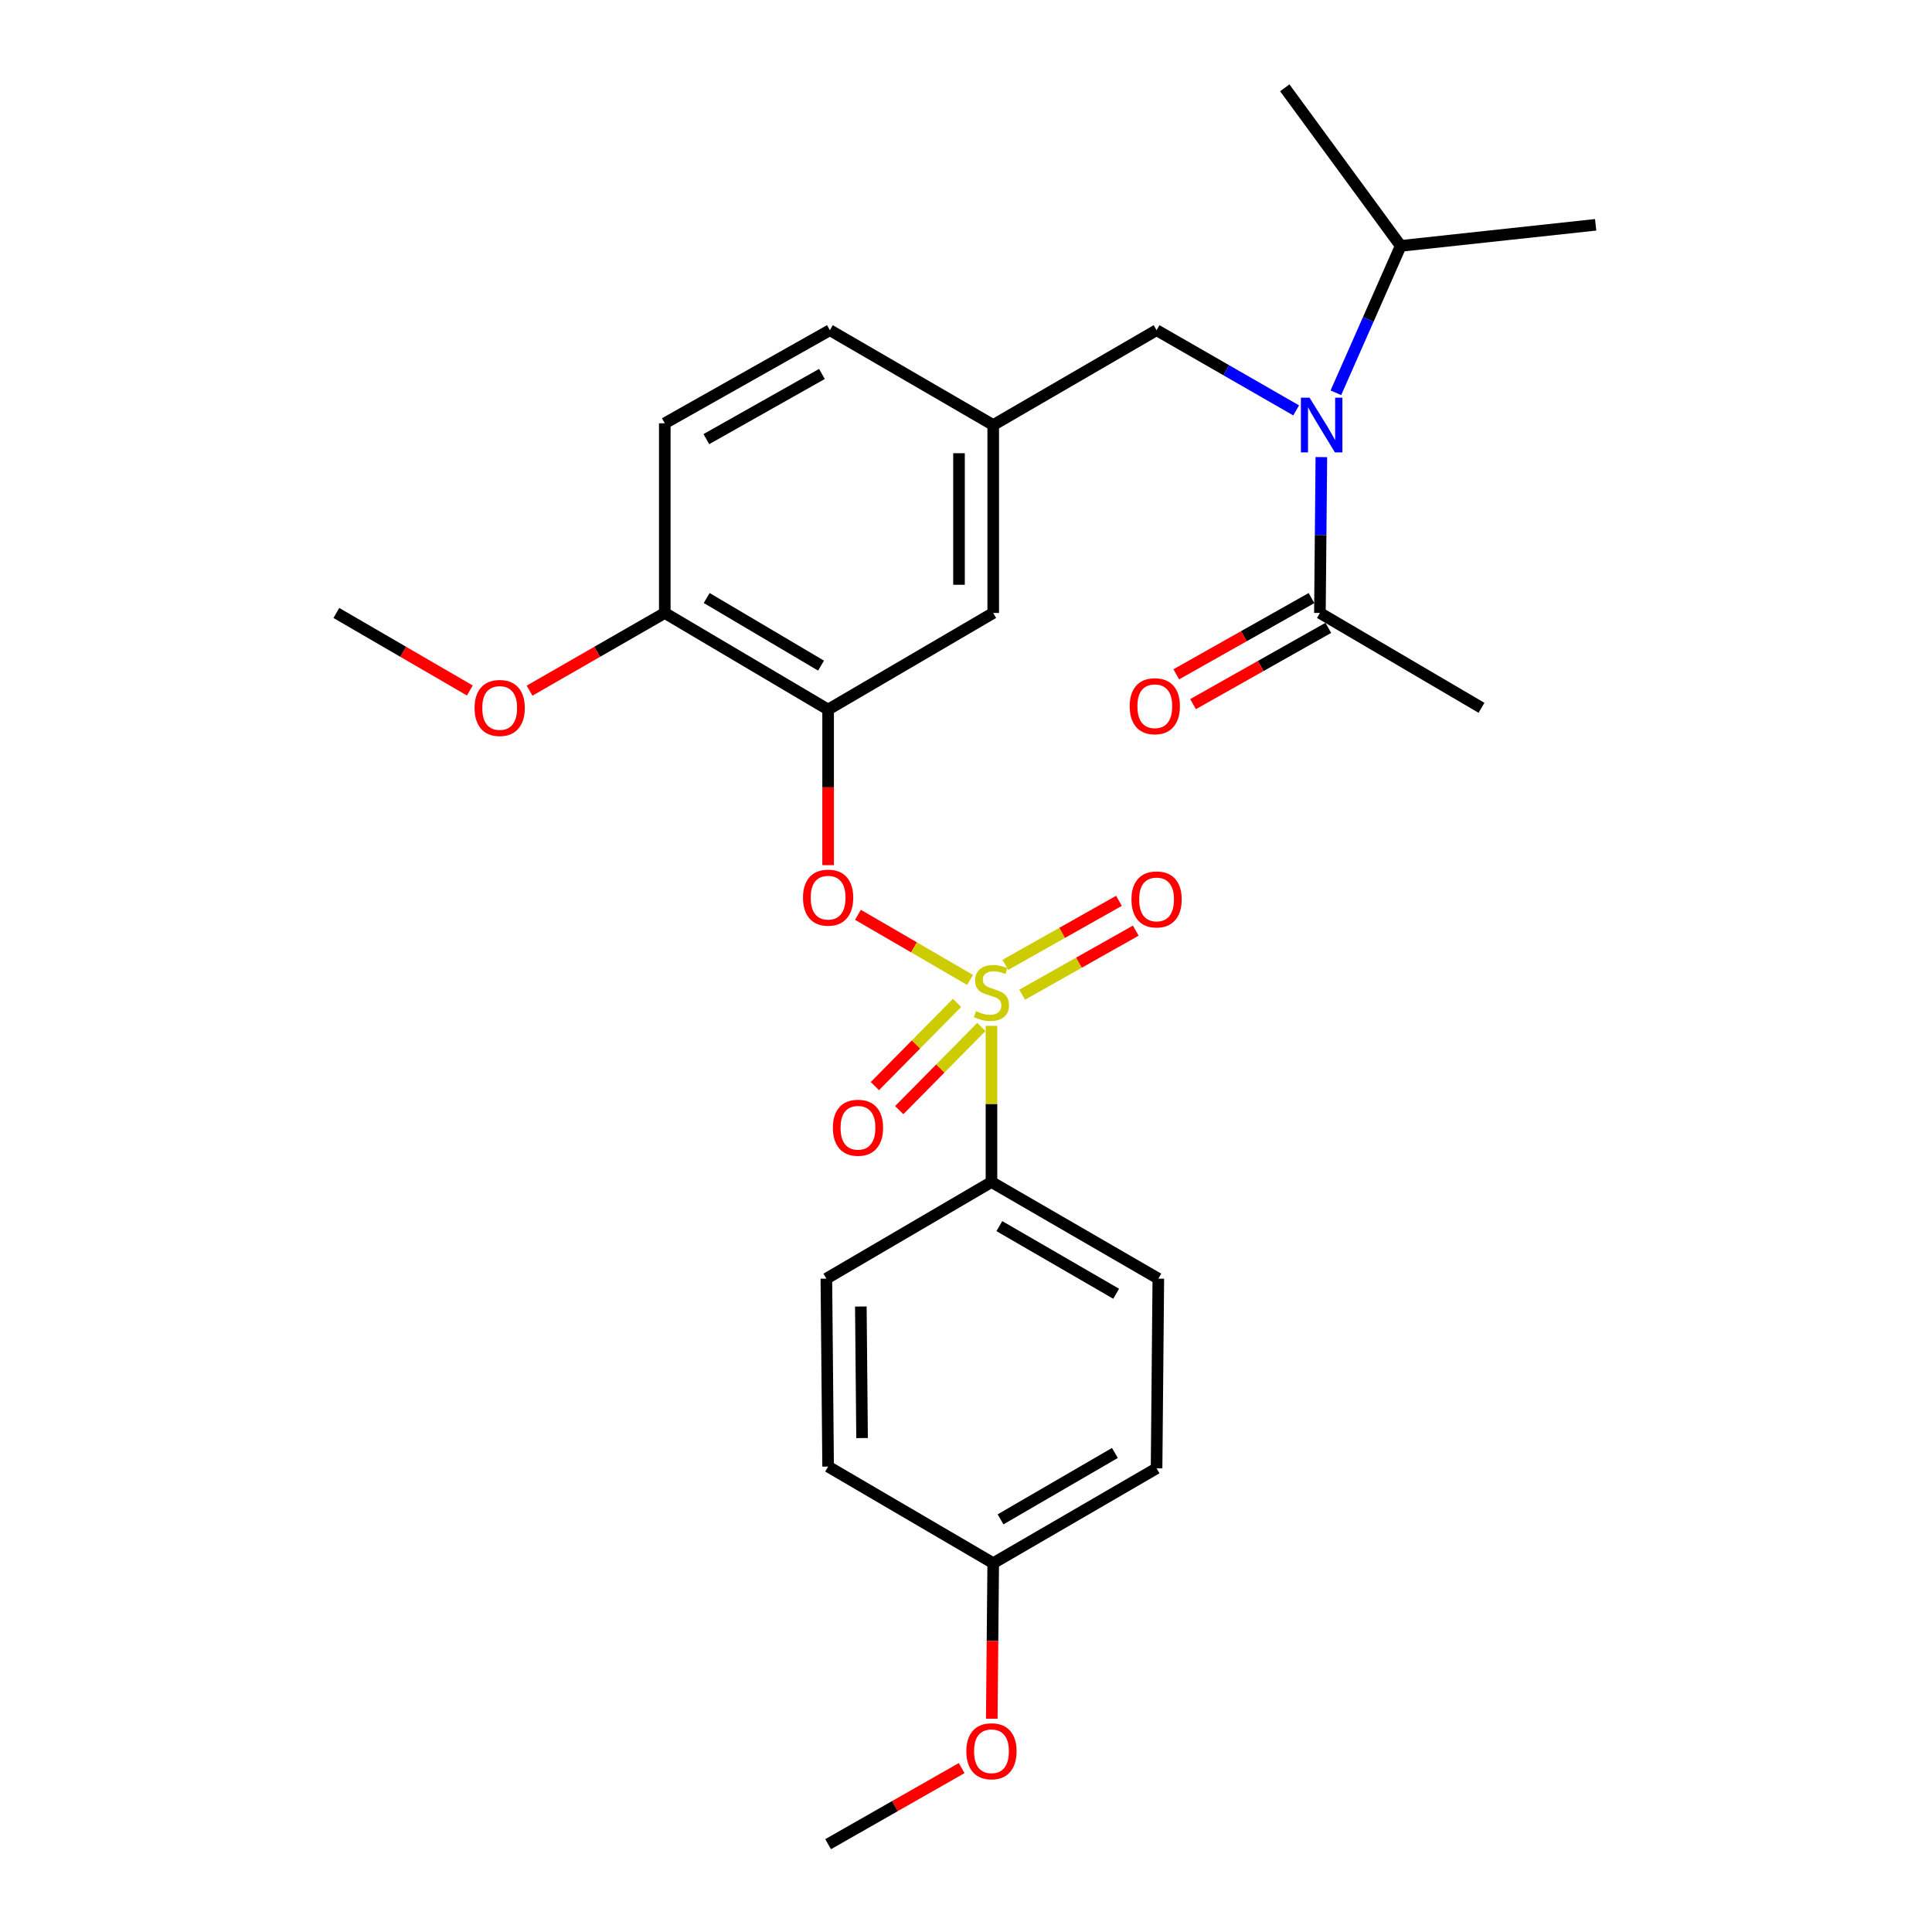 <?xml version='1.0' encoding='iso-8859-1'?>
<svg version='1.1' baseProfile='full'
              xmlns='http://www.w3.org/2000/svg'
                      xmlns:rdkit='http://www.rdkit.org/xml'
                      xmlns:xlink='http://www.w3.org/1999/xlink'
                  xml:space='preserve'
width='1000px' height='1000px' viewBox='0 0 1000 1000'>
<!-- END OF HEADER -->
<rect style='opacity:1.0;fill:#FFFFFF;stroke:none' width='1000' height='1000' x='0' y='0'> </rect>
<path class='bond-0' d='M 678.833,309.558 L 643.831,329.295' style='fill:none;fill-rule:evenodd;stroke:#000000;stroke-width:6px;stroke-linecap:butt;stroke-linejoin:miter;stroke-opacity:1' />
<path class='bond-0' d='M 643.831,329.295 L 608.829,349.033' style='fill:none;fill-rule:evenodd;stroke:#FF0000;stroke-width:6px;stroke-linecap:butt;stroke-linejoin:miter;stroke-opacity:1' />
<path class='bond-0' d='M 687.531,324.984 L 652.529,344.721' style='fill:none;fill-rule:evenodd;stroke:#000000;stroke-width:6px;stroke-linecap:butt;stroke-linejoin:miter;stroke-opacity:1' />
<path class='bond-0' d='M 652.529,344.721 L 617.527,364.459' style='fill:none;fill-rule:evenodd;stroke:#FF0000;stroke-width:6px;stroke-linecap:butt;stroke-linejoin:miter;stroke-opacity:1' />
<path class='bond-1' d='M 683.182,317.271 L 766.818,366.365' style='fill:none;fill-rule:evenodd;stroke:#000000;stroke-width:6px;stroke-linecap:butt;stroke-linejoin:miter;stroke-opacity:1' />
<path class='bond-2' d='M 683.182,317.271 L 683.557,276.93' style='fill:none;fill-rule:evenodd;stroke:#000000;stroke-width:6px;stroke-linecap:butt;stroke-linejoin:miter;stroke-opacity:1' />
<path class='bond-2' d='M 683.557,276.93 L 683.933,236.59' style='fill:none;fill-rule:evenodd;stroke:#0000FF;stroke-width:6px;stroke-linecap:butt;stroke-linejoin:miter;stroke-opacity:1' />
<path class='bond-3' d='M 598.64,170.904 L 514.089,219.998' style='fill:none;fill-rule:evenodd;stroke:#000000;stroke-width:6px;stroke-linecap:butt;stroke-linejoin:miter;stroke-opacity:1' />
<path class='bond-4' d='M 598.64,170.904 L 634.762,191.658' style='fill:none;fill-rule:evenodd;stroke:#000000;stroke-width:6px;stroke-linecap:butt;stroke-linejoin:miter;stroke-opacity:1' />
<path class='bond-4' d='M 634.762,191.658 L 670.883,212.412' style='fill:none;fill-rule:evenodd;stroke:#0000FF;stroke-width:6px;stroke-linecap:butt;stroke-linejoin:miter;stroke-opacity:1' />
<path class='bond-5' d='M 691.452,203.304 L 708.223,165.288' style='fill:none;fill-rule:evenodd;stroke:#0000FF;stroke-width:6px;stroke-linecap:butt;stroke-linejoin:miter;stroke-opacity:1' />
<path class='bond-5' d='M 708.223,165.288 L 724.995,127.271' style='fill:none;fill-rule:evenodd;stroke:#000000;stroke-width:6px;stroke-linecap:butt;stroke-linejoin:miter;stroke-opacity:1' />
<path class='bond-6' d='M 724.995,127.271 L 665,45.455' style='fill:none;fill-rule:evenodd;stroke:#000000;stroke-width:6px;stroke-linecap:butt;stroke-linejoin:miter;stroke-opacity:1' />
<path class='bond-7' d='M 724.995,127.271 L 825.908,116.36' style='fill:none;fill-rule:evenodd;stroke:#000000;stroke-width:6px;stroke-linecap:butt;stroke-linejoin:miter;stroke-opacity:1' />
<path class='bond-8' d='M 429.547,170.904 L 344.09,219.093' style='fill:none;fill-rule:evenodd;stroke:#000000;stroke-width:6px;stroke-linecap:butt;stroke-linejoin:miter;stroke-opacity:1' />
<path class='bond-8' d='M 425.427,193.558 L 365.607,227.29' style='fill:none;fill-rule:evenodd;stroke:#000000;stroke-width:6px;stroke-linecap:butt;stroke-linejoin:miter;stroke-opacity:1' />
<path class='bond-9' d='M 429.547,170.904 L 514.089,219.998' style='fill:none;fill-rule:evenodd;stroke:#000000;stroke-width:6px;stroke-linecap:butt;stroke-linejoin:miter;stroke-opacity:1' />
<path class='bond-10' d='M 344.09,219.093 L 344.09,317.271' style='fill:none;fill-rule:evenodd;stroke:#000000;stroke-width:6px;stroke-linecap:butt;stroke-linejoin:miter;stroke-opacity:1' />
<path class='bond-11' d='M 344.09,317.271 L 428.632,367.27' style='fill:none;fill-rule:evenodd;stroke:#000000;stroke-width:6px;stroke-linecap:butt;stroke-linejoin:miter;stroke-opacity:1' />
<path class='bond-11' d='M 365.786,309.528 L 424.966,344.527' style='fill:none;fill-rule:evenodd;stroke:#000000;stroke-width:6px;stroke-linecap:butt;stroke-linejoin:miter;stroke-opacity:1' />
<path class='bond-12' d='M 344.09,317.271 L 309.094,337.376' style='fill:none;fill-rule:evenodd;stroke:#000000;stroke-width:6px;stroke-linecap:butt;stroke-linejoin:miter;stroke-opacity:1' />
<path class='bond-12' d='M 309.094,337.376 L 274.098,357.481' style='fill:none;fill-rule:evenodd;stroke:#FF0000;stroke-width:6px;stroke-linecap:butt;stroke-linejoin:miter;stroke-opacity:1' />
<path class='bond-13' d='M 428.632,367.27 L 514.089,317.271' style='fill:none;fill-rule:evenodd;stroke:#000000;stroke-width:6px;stroke-linecap:butt;stroke-linejoin:miter;stroke-opacity:1' />
<path class='bond-14' d='M 428.632,367.27 L 428.632,407.53' style='fill:none;fill-rule:evenodd;stroke:#000000;stroke-width:6px;stroke-linecap:butt;stroke-linejoin:miter;stroke-opacity:1' />
<path class='bond-14' d='M 428.632,407.53 L 428.632,447.79' style='fill:none;fill-rule:evenodd;stroke:#FF0000;stroke-width:6px;stroke-linecap:butt;stroke-linejoin:miter;stroke-opacity:1' />
<path class='bond-15' d='M 514.089,317.271 L 514.089,219.998' style='fill:none;fill-rule:evenodd;stroke:#000000;stroke-width:6px;stroke-linecap:butt;stroke-linejoin:miter;stroke-opacity:1' />
<path class='bond-15' d='M 496.379,302.68 L 496.379,234.589' style='fill:none;fill-rule:evenodd;stroke:#000000;stroke-width:6px;stroke-linecap:butt;stroke-linejoin:miter;stroke-opacity:1' />
<path class='bond-16' d='M 513.184,611.814 L 599.545,661.823' style='fill:none;fill-rule:evenodd;stroke:#000000;stroke-width:6px;stroke-linecap:butt;stroke-linejoin:miter;stroke-opacity:1' />
<path class='bond-16' d='M 517.264,634.64 L 577.717,669.646' style='fill:none;fill-rule:evenodd;stroke:#000000;stroke-width:6px;stroke-linecap:butt;stroke-linejoin:miter;stroke-opacity:1' />
<path class='bond-17' d='M 513.184,611.814 L 427.727,661.823' style='fill:none;fill-rule:evenodd;stroke:#000000;stroke-width:6px;stroke-linecap:butt;stroke-linejoin:miter;stroke-opacity:1' />
<path class='bond-18' d='M 513.184,611.814 L 513.184,571.392' style='fill:none;fill-rule:evenodd;stroke:#000000;stroke-width:6px;stroke-linecap:butt;stroke-linejoin:miter;stroke-opacity:1' />
<path class='bond-18' d='M 513.184,571.392 L 513.184,530.971' style='fill:none;fill-rule:evenodd;stroke:#CCCC00;stroke-width:6px;stroke-linecap:butt;stroke-linejoin:miter;stroke-opacity:1' />
<path class='bond-19' d='M 599.545,661.823 L 598.64,760' style='fill:none;fill-rule:evenodd;stroke:#000000;stroke-width:6px;stroke-linecap:butt;stroke-linejoin:miter;stroke-opacity:1' />
<path class='bond-20' d='M 427.727,661.823 L 428.632,759.095' style='fill:none;fill-rule:evenodd;stroke:#000000;stroke-width:6px;stroke-linecap:butt;stroke-linejoin:miter;stroke-opacity:1' />
<path class='bond-20' d='M 445.571,676.249 L 446.205,744.339' style='fill:none;fill-rule:evenodd;stroke:#000000;stroke-width:6px;stroke-linecap:butt;stroke-linejoin:miter;stroke-opacity:1' />
<path class='bond-21' d='M 514.089,809.094 L 428.632,759.095' style='fill:none;fill-rule:evenodd;stroke:#000000;stroke-width:6px;stroke-linecap:butt;stroke-linejoin:miter;stroke-opacity:1' />
<path class='bond-22' d='M 514.089,809.094 L 513.714,849.354' style='fill:none;fill-rule:evenodd;stroke:#000000;stroke-width:6px;stroke-linecap:butt;stroke-linejoin:miter;stroke-opacity:1' />
<path class='bond-22' d='M 513.714,849.354 L 513.339,889.615' style='fill:none;fill-rule:evenodd;stroke:#FF0000;stroke-width:6px;stroke-linecap:butt;stroke-linejoin:miter;stroke-opacity:1' />
<path class='bond-23' d='M 514.089,809.094 L 598.64,760' style='fill:none;fill-rule:evenodd;stroke:#000000;stroke-width:6px;stroke-linecap:butt;stroke-linejoin:miter;stroke-opacity:1' />
<path class='bond-23' d='M 517.879,786.415 L 577.065,752.05' style='fill:none;fill-rule:evenodd;stroke:#000000;stroke-width:6px;stroke-linecap:butt;stroke-linejoin:miter;stroke-opacity:1' />
<path class='bond-24' d='M 444.076,473.51 L 473.091,490.357' style='fill:none;fill-rule:evenodd;stroke:#FF0000;stroke-width:6px;stroke-linecap:butt;stroke-linejoin:miter;stroke-opacity:1' />
<path class='bond-24' d='M 473.091,490.357 L 502.106,507.204' style='fill:none;fill-rule:evenodd;stroke:#CCCC00;stroke-width:6px;stroke-linecap:butt;stroke-linejoin:miter;stroke-opacity:1' />
<path class='bond-25' d='M 529.065,514.847 L 558.466,498.272' style='fill:none;fill-rule:evenodd;stroke:#CCCC00;stroke-width:6px;stroke-linecap:butt;stroke-linejoin:miter;stroke-opacity:1' />
<path class='bond-25' d='M 558.466,498.272 L 587.867,481.696' style='fill:none;fill-rule:evenodd;stroke:#FF0000;stroke-width:6px;stroke-linecap:butt;stroke-linejoin:miter;stroke-opacity:1' />
<path class='bond-25' d='M 520.367,499.421 L 549.769,482.845' style='fill:none;fill-rule:evenodd;stroke:#CCCC00;stroke-width:6px;stroke-linecap:butt;stroke-linejoin:miter;stroke-opacity:1' />
<path class='bond-25' d='M 549.769,482.845 L 579.17,466.269' style='fill:none;fill-rule:evenodd;stroke:#FF0000;stroke-width:6px;stroke-linecap:butt;stroke-linejoin:miter;stroke-opacity:1' />
<path class='bond-26' d='M 495.343,519.106 L 474.089,540.638' style='fill:none;fill-rule:evenodd;stroke:#CCCC00;stroke-width:6px;stroke-linecap:butt;stroke-linejoin:miter;stroke-opacity:1' />
<path class='bond-26' d='M 474.089,540.638 L 452.835,562.171' style='fill:none;fill-rule:evenodd;stroke:#FF0000;stroke-width:6px;stroke-linecap:butt;stroke-linejoin:miter;stroke-opacity:1' />
<path class='bond-26' d='M 507.946,531.546 L 486.692,553.079' style='fill:none;fill-rule:evenodd;stroke:#CCCC00;stroke-width:6px;stroke-linecap:butt;stroke-linejoin:miter;stroke-opacity:1' />
<path class='bond-26' d='M 486.692,553.079 L 465.438,574.611' style='fill:none;fill-rule:evenodd;stroke:#FF0000;stroke-width:6px;stroke-linecap:butt;stroke-linejoin:miter;stroke-opacity:1' />
<path class='bond-27' d='M 497.751,915.161 L 463.191,934.853' style='fill:none;fill-rule:evenodd;stroke:#FF0000;stroke-width:6px;stroke-linecap:butt;stroke-linejoin:miter;stroke-opacity:1' />
<path class='bond-27' d='M 463.191,934.853 L 428.632,954.545' style='fill:none;fill-rule:evenodd;stroke:#000000;stroke-width:6px;stroke-linecap:butt;stroke-linejoin:miter;stroke-opacity:1' />
<path class='bond-28' d='M 243.19,357.396 L 208.641,337.333' style='fill:none;fill-rule:evenodd;stroke:#FF0000;stroke-width:6px;stroke-linecap:butt;stroke-linejoin:miter;stroke-opacity:1' />
<path class='bond-28' d='M 208.641,337.333 L 174.092,317.271' style='fill:none;fill-rule:evenodd;stroke:#000000;stroke-width:6px;stroke-linecap:butt;stroke-linejoin:miter;stroke-opacity:1' />
<path  class='atom-2' d='M 677.827 205.838
L 687.107 220.838
Q 688.027 222.318, 689.507 224.998
Q 690.987 227.678, 691.067 227.838
L 691.067 205.838
L 694.827 205.838
L 694.827 234.158
L 690.947 234.158
L 680.987 217.758
Q 679.827 215.838, 678.587 213.638
Q 677.387 211.438, 677.027 210.758
L 677.027 234.158
L 673.347 234.158
L 673.347 205.838
L 677.827 205.838
' fill='#0000FF'/>
<path  class='atom-3' d='M 584.725 365.539
Q 584.725 358.739, 588.085 354.939
Q 591.445 351.139, 597.725 351.139
Q 604.005 351.139, 607.365 354.939
Q 610.725 358.739, 610.725 365.539
Q 610.725 372.419, 607.325 376.339
Q 603.925 380.219, 597.725 380.219
Q 591.485 380.219, 588.085 376.339
Q 584.725 372.459, 584.725 365.539
M 597.725 377.019
Q 602.045 377.019, 604.365 374.139
Q 606.725 371.219, 606.725 365.539
Q 606.725 359.979, 604.365 357.179
Q 602.045 354.339, 597.725 354.339
Q 593.405 354.339, 591.045 357.139
Q 588.725 359.939, 588.725 365.539
Q 588.725 371.259, 591.045 374.139
Q 593.405 377.019, 597.725 377.019
' fill='#FF0000'/>
<path  class='atom-17' d='M 415.632 464.622
Q 415.632 457.822, 418.992 454.022
Q 422.352 450.222, 428.632 450.222
Q 434.912 450.222, 438.272 454.022
Q 441.632 457.822, 441.632 464.622
Q 441.632 471.502, 438.232 475.422
Q 434.832 479.302, 428.632 479.302
Q 422.392 479.302, 418.992 475.422
Q 415.632 471.542, 415.632 464.622
M 428.632 476.102
Q 432.952 476.102, 435.272 473.222
Q 437.632 470.302, 437.632 464.622
Q 437.632 459.062, 435.272 456.262
Q 432.952 453.422, 428.632 453.422
Q 424.312 453.422, 421.952 456.222
Q 419.632 459.022, 419.632 464.622
Q 419.632 470.342, 421.952 473.222
Q 424.312 476.102, 428.632 476.102
' fill='#FF0000'/>
<path  class='atom-18' d='M 505.184 523.356
Q 505.504 523.476, 506.824 524.036
Q 508.144 524.596, 509.584 524.956
Q 511.064 525.276, 512.504 525.276
Q 515.184 525.276, 516.744 523.996
Q 518.304 522.676, 518.304 520.396
Q 518.304 518.836, 517.504 517.876
Q 516.744 516.916, 515.544 516.396
Q 514.344 515.876, 512.344 515.276
Q 509.824 514.516, 508.304 513.796
Q 506.824 513.076, 505.744 511.556
Q 504.704 510.036, 504.704 507.476
Q 504.704 503.916, 507.104 501.716
Q 509.544 499.516, 514.344 499.516
Q 517.624 499.516, 521.344 501.076
L 520.424 504.156
Q 517.024 502.756, 514.464 502.756
Q 511.704 502.756, 510.184 503.916
Q 508.664 505.036, 508.704 506.996
Q 508.704 508.516, 509.464 509.436
Q 510.264 510.356, 511.384 510.876
Q 512.544 511.396, 514.464 511.996
Q 517.024 512.796, 518.544 513.596
Q 520.064 514.396, 521.144 516.036
Q 522.264 517.636, 522.264 520.396
Q 522.264 524.316, 519.624 526.436
Q 517.024 528.516, 512.664 528.516
Q 510.144 528.516, 508.224 527.956
Q 506.344 527.436, 504.104 526.516
L 505.184 523.356
' fill='#CCCC00'/>
<path  class='atom-19' d='M 585.64 465.537
Q 585.64 458.737, 589 454.937
Q 592.36 451.137, 598.64 451.137
Q 604.92 451.137, 608.28 454.937
Q 611.64 458.737, 611.64 465.537
Q 611.64 472.417, 608.24 476.337
Q 604.84 480.217, 598.64 480.217
Q 592.4 480.217, 589 476.337
Q 585.64 472.457, 585.64 465.537
M 598.64 477.017
Q 602.96 477.017, 605.28 474.137
Q 607.64 471.217, 607.64 465.537
Q 607.64 459.977, 605.28 457.177
Q 602.96 454.337, 598.64 454.337
Q 594.32 454.337, 591.96 457.137
Q 589.64 459.937, 589.64 465.537
Q 589.64 471.257, 591.96 474.137
Q 594.32 477.017, 598.64 477.017
' fill='#FF0000'/>
<path  class='atom-20' d='M 431.088 583.717
Q 431.088 576.917, 434.448 573.117
Q 437.808 569.317, 444.088 569.317
Q 450.368 569.317, 453.728 573.117
Q 457.088 576.917, 457.088 583.717
Q 457.088 590.597, 453.688 594.517
Q 450.288 598.397, 444.088 598.397
Q 437.848 598.397, 434.448 594.517
Q 431.088 590.637, 431.088 583.717
M 444.088 595.197
Q 448.408 595.197, 450.728 592.317
Q 453.088 589.397, 453.088 583.717
Q 453.088 578.157, 450.728 575.357
Q 448.408 572.517, 444.088 572.517
Q 439.768 572.517, 437.408 575.317
Q 435.088 578.117, 435.088 583.717
Q 435.088 589.437, 437.408 592.317
Q 439.768 595.197, 444.088 595.197
' fill='#FF0000'/>
<path  class='atom-23' d='M 500.184 906.447
Q 500.184 899.647, 503.544 895.847
Q 506.904 892.047, 513.184 892.047
Q 519.464 892.047, 522.824 895.847
Q 526.184 899.647, 526.184 906.447
Q 526.184 913.327, 522.784 917.247
Q 519.384 921.127, 513.184 921.127
Q 506.944 921.127, 503.544 917.247
Q 500.184 913.367, 500.184 906.447
M 513.184 917.927
Q 517.504 917.927, 519.824 915.047
Q 522.184 912.127, 522.184 906.447
Q 522.184 900.887, 519.824 898.087
Q 517.504 895.247, 513.184 895.247
Q 508.864 895.247, 506.504 898.047
Q 504.184 900.847, 504.184 906.447
Q 504.184 912.167, 506.504 915.047
Q 508.864 917.927, 513.184 917.927
' fill='#FF0000'/>
<path  class='atom-25' d='M 245.634 366.445
Q 245.634 359.645, 248.994 355.845
Q 252.354 352.045, 258.634 352.045
Q 264.914 352.045, 268.274 355.845
Q 271.634 359.645, 271.634 366.445
Q 271.634 373.325, 268.234 377.245
Q 264.834 381.125, 258.634 381.125
Q 252.394 381.125, 248.994 377.245
Q 245.634 373.365, 245.634 366.445
M 258.634 377.925
Q 262.954 377.925, 265.274 375.045
Q 267.634 372.125, 267.634 366.445
Q 267.634 360.885, 265.274 358.085
Q 262.954 355.245, 258.634 355.245
Q 254.314 355.245, 251.954 358.045
Q 249.634 360.845, 249.634 366.445
Q 249.634 372.165, 251.954 375.045
Q 254.314 377.925, 258.634 377.925
' fill='#FF0000'/>
</svg>
